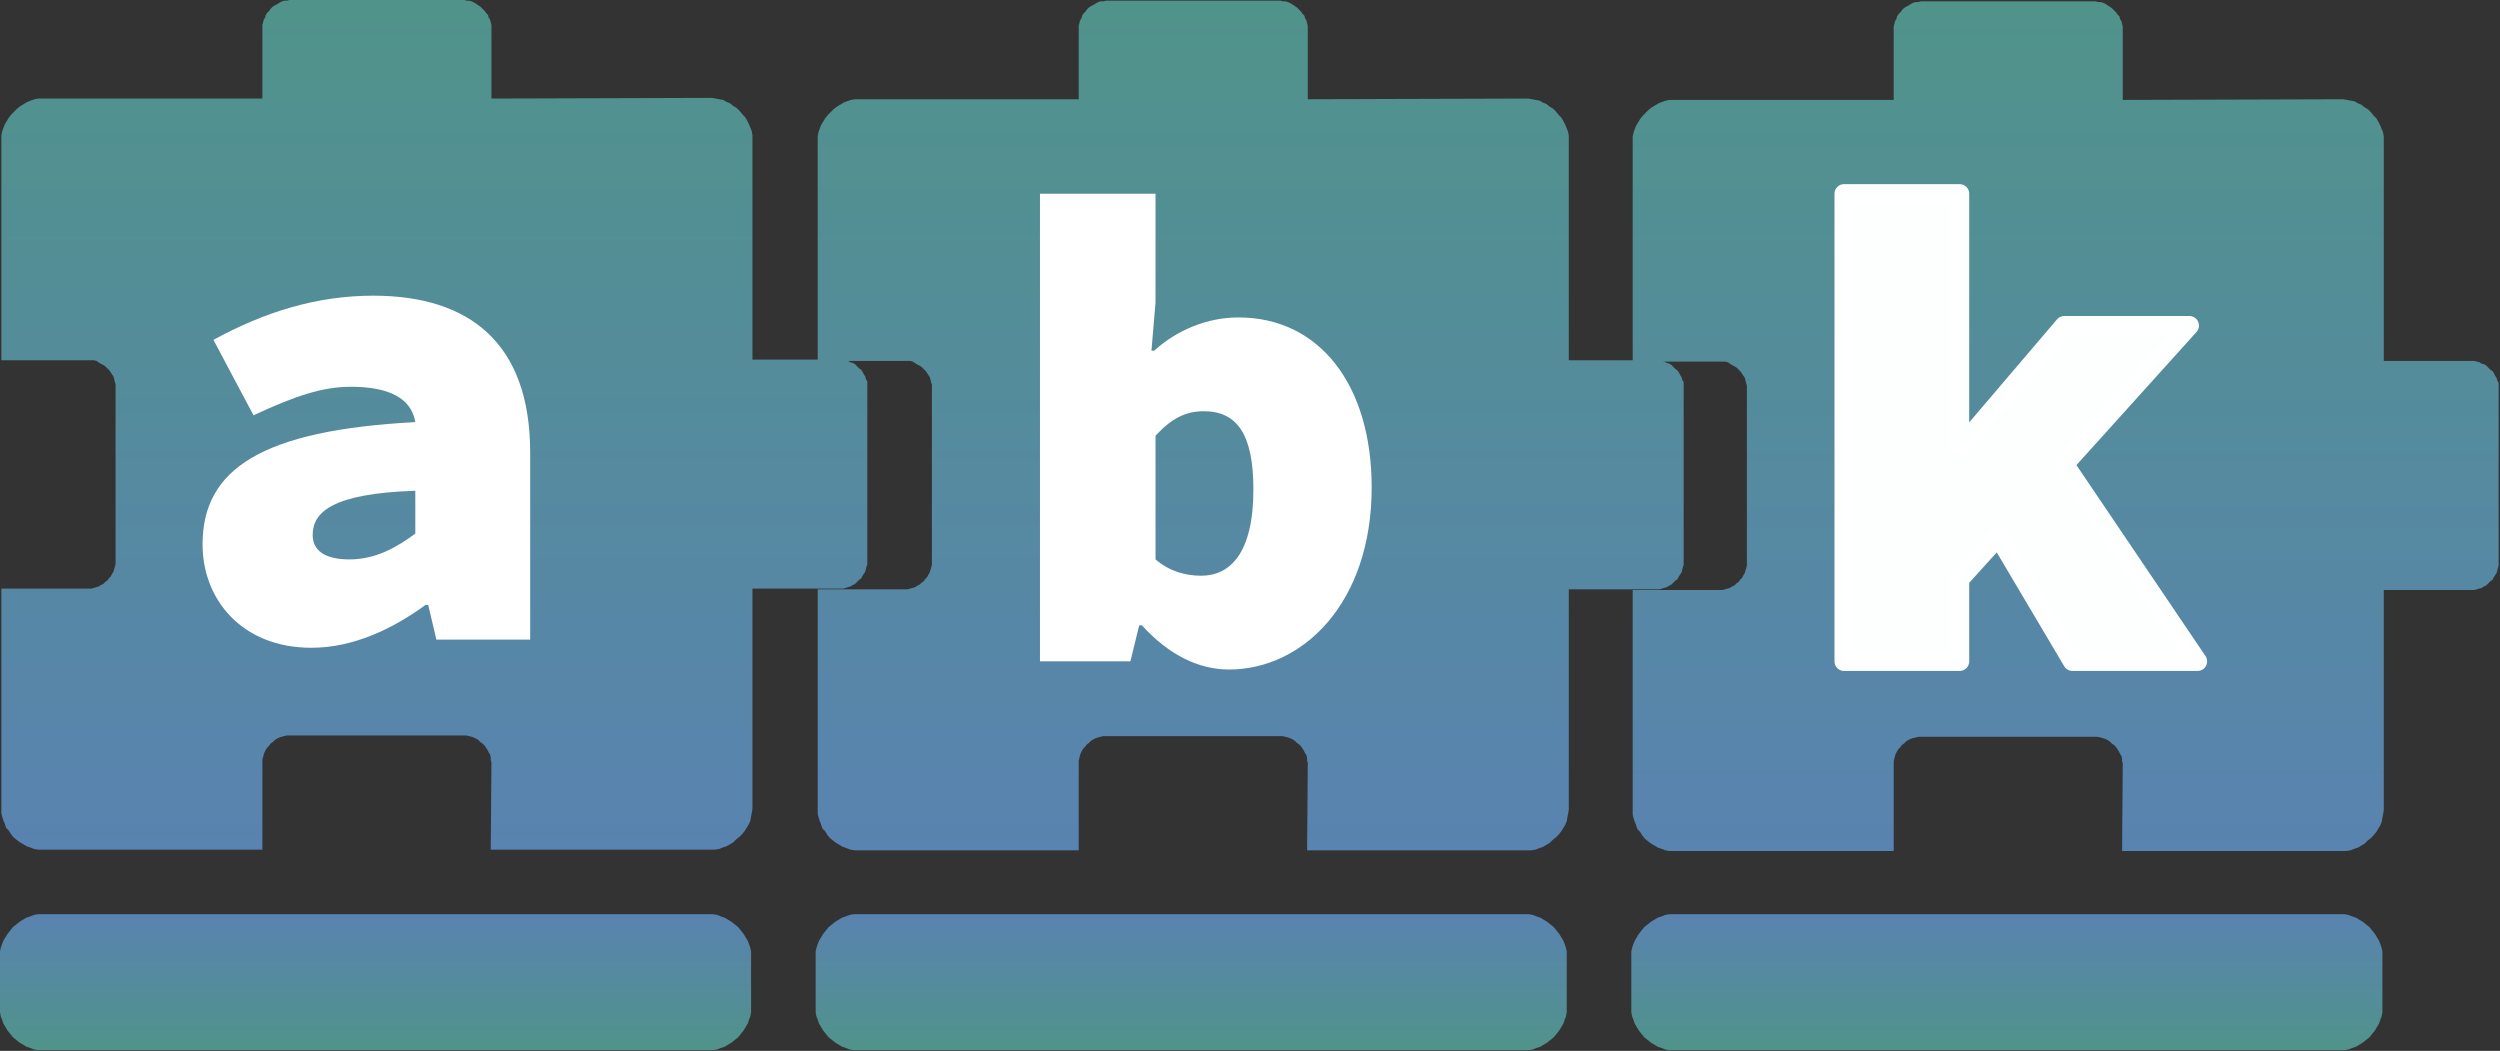<?xml version="1.0" encoding="UTF-8" standalone="no"?>
<svg
   xmlns:ooo="http://xml.openoffice.org/svg/export"
   xmlns:dc="http://purl.org/dc/elements/1.1/"
   xmlns:cc="http://creativecommons.org/ns#"
   xmlns:rdf="http://www.w3.org/1999/02/22-rdf-syntax-ns#"
   xmlns:svg="http://www.w3.org/2000/svg"
   xmlns="http://www.w3.org/2000/svg"
   style="fill-rule:evenodd;stroke-width:28.222;stroke-linejoin:round"
   id="svg178"
   xml:space="preserve"
   preserveAspectRatio="xMidYMid"
   viewBox="0 0 3678 1546"
   height="15.46mm"
   width="36.78mm"
   version="1.2"><rect x="0" y="0" width="3678" height="1546" fill="#333333" stroke="none"/>
 <defs
   id="defs8"
   class="ClipPathGroup">
  <clipPath
   clipPathUnits="userSpaceOnUse"
   id="presentation_clip_path">
   <rect
   id="rect2"
   height="29700"
   width="21000"
   y="0"
   x="0" />
  </clipPath>
  <clipPath
   clipPathUnits="userSpaceOnUse"
   id="presentation_clip_path_shrink">
   <rect
   id="rect5"
   height="29641"
   width="20958"
   y="29"
   x="21" />
  </clipPath>
 </defs>
 <defs
   id="defs12"
   class="TextShapeIndex">
  <g
   id="g10"
   ooo:id-list="id3 id4 id5 id6 id7 id8 id9 id10 id11"
   ooo:slide="id1" />
 </defs>
 <defs
   id="defs44"
   class="EmbeddedBulletChars">
  <g
   transform="matrix(4.8828125e-4,0,0,-4.8828125e-4,0,0)"
   id="bullet-char-template-57356">
   <path
   id="path14"
   d="M 580,1141 1163,571 580,0 -4,571 Z" />
  </g>
  <g
   transform="matrix(4.8828125e-4,0,0,-4.8828125e-4,0,0)"
   id="bullet-char-template-57354">
   <path
   id="path17"
   d="M 8,1128 H 1137 V 0 H 8 Z" />
  </g>
  <g
   transform="matrix(4.8828125e-4,0,0,-4.8828125e-4,0,0)"
   id="bullet-char-template-10146">
   <path
   id="path20"
   d="M 174,0 602,739 174,1481 1456,739 Z M 1358,739 309,1346 659,739 Z" />
  </g>
  <g
   transform="matrix(4.8828125e-4,0,0,-4.8828125e-4,0,0)"
   id="bullet-char-template-10132">
   <path
   id="path23"
   d="M 2015,739 1276,0 H 717 l 543,543 H 174 v 393 h 1086 l -543,545 h 557 z" />
  </g>
  <g
   transform="matrix(4.8828125e-4,0,0,-4.8828125e-4,0,0)"
   id="bullet-char-template-10007">
   <path
   id="path26"
   d="m 0,-2 c -7,16 -16,29 -25,39 l 381,530 c -94,256 -141,385 -141,387 0,25 13,38 40,38 9,0 21,-2 34,-5 21,4 42,12 65,25 l 27,-13 111,-251 280,301 64,-25 24,25 c 21,-10 41,-24 62,-43 C 886,937 835,863 770,784 769,783 710,716 594,584 L 774,223 c 0,-27 -21,-55 -63,-84 l 16,-20 C 717,90 699,76 672,76 641,76 570,178 457,381 L 164,-76 c -22,-34 -53,-51 -92,-51 -42,0 -63,17 -64,51 -7,9 -10,24 -10,44 0,9 1,19 2,30 z" />
  </g>
  <g
   transform="matrix(4.8828125e-4,0,0,-4.8828125e-4,0,0)"
   id="bullet-char-template-10004">
   <path
   id="path29"
   d="M 285,-33 C 182,-33 111,30 74,156 52,228 41,333 41,471 c 0,78 14,145 41,201 34,71 87,106 158,106 53,0 88,-31 106,-94 l 23,-176 c 8,-64 28,-97 59,-98 l 735,706 c 11,11 33,17 66,17 42,0 63,-15 63,-46 V 965 c 0,-36 -10,-64 -30,-84 L 442,47 C 390,-6 338,-33 285,-33 Z" />
  </g>
  <g
   transform="matrix(4.8828125e-4,0,0,-4.8828125e-4,0,0)"
   id="bullet-char-template-9679">
   <path
   id="path32"
   d="M 813,0 C 632,0 489,54 383,161 276,268 223,411 223,592 c 0,181 53,324 160,431 106,107 249,161 430,161 179,0 323,-54 432,-161 108,-107 162,-251 162,-431 0,-180 -54,-324 -162,-431 C 1136,54 992,0 813,0 Z" />
  </g>
  <g
   transform="matrix(4.8828125e-4,0,0,-4.8828125e-4,0,0)"
   id="bullet-char-template-8226">
   <path
   id="path35"
   d="m 346,457 c -73,0 -137,26 -191,78 -54,51 -81,114 -81,188 0,73 27,136 81,188 54,52 118,78 191,78 73,0 134,-26 185,-79 51,-51 77,-114 77,-187 0,-75 -25,-137 -76,-188 -50,-52 -112,-78 -186,-78 z" />
  </g>
  <g
   transform="matrix(4.8828125e-4,0,0,-4.8828125e-4,0,0)"
   id="bullet-char-template-8211">
   <path
   id="path38"
   d="M -4,459 H 1135 V 606 H -4 Z" />
  </g>
  <g
   transform="matrix(4.8828125e-4,0,0,-4.8828125e-4,0,0)"
   id="bullet-char-template-61548">
   <path
   id="path41"
   d="m 173,740 c 0,163 58,303 173,419 116,115 255,173 419,173 163,0 302,-58 418,-173 116,-116 174,-256 174,-419 0,-163 -58,-303 -174,-418 C 1067,206 928,148 765,148 601,148 462,206 346,322 231,437 173,577 173,740 Z" />
  </g>
 </defs>
 <defs
   id="defs46"
   class="TextEmbeddedBitmaps" />
 <g
   transform="translate(-10517,-14485)"
   id="g51">
  <g
   class="Master_Slide"
   id="id2">
   <g
   class="Background"
   id="bg-id2" />
   <g
   class="BackgroundObjects"
   id="bo-id2" />
  </g>
 </g>
 <g
   transform="translate(-10517,-14485)"
   id="g176"
   class="SlideGroup">
  <g
   id="g174">
   <g
   id="container-id1">
    <g
   clip-path="url(#presentation_clip_path)"
   class="Slide"
   id="id1">
     <g
   id="g170"
   class="Page">
      <g
   id="g67"
   class="com.sun.star.drawing.ClosedBezierShape">
       <g
   id="id3">
        <rect
   style="fill:none;stroke:none"
   id="rect53"
   height="1252"
   width="1277"
   y="14485"
   x="10518"
   class="BoundingBox" />
        <g
   id="g64">
         <defs
   id="defs60">
          <linearGradient
   gradientUnits="userSpaceOnUse"
   y2="15735"
   x2="11156"
   y1="14485"
   x1="11156"
   id="gradient1">
           <stop
   id="stop55"
   style="stop-color:rgb(80,147,138)"
   offset="0" />
           <stop
   id="stop57"
   style="stop-color:rgb(89,131,176)"
   offset="1" />
          </linearGradient>
         </defs>
         <path
   id="path62"
   d="m 11754,15014 h 3 l 4,1 4,1 3,2 4,1 3,2 3,3 3,3 3,2 2,3 2,4 2,3 1,4 2,3 v 4 4 257 4 l -1,3 -1,4 -1,4 -2,3 -2,3 -2,4 -3,2 -3,3 -3,3 -4,2 -3,2 -4,1 -3,1 -4,1 h -4 -129 v 324 l -1,6 -1,5 -1,6 -2,5 -3,5 -3,5 -4,5 -4,4 -5,4 -4,4 -5,3 -5,3 -6,2 -5,2 -6,1 h -5 -325 l 1,-129 -1,-3 v -4 l -1,-4 -2,-3 -2,-4 -2,-3 -2,-3 -3,-3 -3,-2 -3,-3 -3,-2 -4,-2 -3,-1 -4,-1 -4,-1 h -3 -258 -3 l -4,1 -4,1 -3,1 -4,2 -3,2 -3,3 -3,2 -2,3 -3,3 -2,3 -2,4 -1,3 -1,4 -1,4 v 3 129 h -324 -6 l -6,-1 -5,-2 -6,-2 -5,-3 -5,-3 -4,-3 -5,-4 -4,-5 -3,-5 -4,-4 -2,-6 -2,-5 -2,-6 -1,-5 v -6 -324 h 128 4 l 4,-1 3,-1 4,-1 3,-2 4,-2 3,-3 3,-2 2,-3 3,-3 2,-4 2,-3 1,-4 1,-3 1,-4 v -4 -257 -4 l -1,-3 -1,-4 -1,-4 -2,-3 -2,-3 -2,-3 -3,-3 -3,-3 -3,-2 -4,-2 -3,-2 -3,-2 -4,-1 h -4 -3 -129 v -325 -6 l 1,-5 2,-6 2,-5 3,-5 3,-5 4,-5 4,-4 4,-4 5,-4 5,-3 5,-3 5,-2 6,-2 5,-1 h 6 324 v -105 -3 l 1,-4 1,-4 2,-3 1,-4 2,-3 3,-3 2,-3 3,-3 3,-2 4,-2 3,-2 4,-2 3,-1 h 4 l 4,-1 h 257 l 4,1 h 3 l 4,1 4,2 3,2 3,2 3,2 3,3 3,3 2,3 3,3 1,4 2,3 1,4 1,4 v 3 105 l 324,-1 6,1 5,1 6,1 5,3 5,2 5,4 5,3 4,4 4,5 4,4 3,5 3,6 2,5 2,5 1,6 v 5 325 z"
   style="fill:url(#gradient1)" />
        </g>
       </g>
      </g>
      <g
   id="g74"
   class="com.sun.star.drawing.ClosedBezierShape">
       <g
   id="id4">
        <rect
   style="fill:none;stroke:none"
   id="rect69"
   height="519"
   width="484"
   y="14920"
   x="10815"
   class="BoundingBox" />
        <path
   style="fill:#ffffff;stroke:none"
   id="path71"
   d="m 10975,15438 c 62,0 120,-28 168,-63 h 4 l 12,51 h 138 v -275 c 0,-162 -90,-231 -231,-231 -83,0 -160,24 -235,65 l 59,111 c 60,-28 101,-42 143,-42 55,0 89,16 95,52 -226,12 -313,69 -313,180 0,81 58,152 160,152 z m 56,-130 c -36,0 -54,-13 -54,-36 0,-34 30,-61 151,-65 v 63 c -27,20 -58,38 -97,38 z" />
       </g>
      </g>
      <g
   id="g90"
   class="com.sun.star.drawing.ClosedBezierShape">
       <g
   id="id5">
        <rect
   style="fill:none;stroke:none"
   id="rect76"
   height="1252"
   width="1277"
   y="14486"
   x="11719"
   class="BoundingBox" />
        <g
   id="g87">
         <defs
   id="defs83">
          <linearGradient
   gradientUnits="userSpaceOnUse"
   y2="15736"
   x2="12357"
   y1="14486"
   x1="12357"
   id="gradient2">
           <stop
   id="stop78"
   style="stop-color:rgb(80,147,138)"
   offset="0" />
           <stop
   id="stop80"
   style="stop-color:rgb(89,131,176)"
   offset="1" />
          </linearGradient>
         </defs>
         <path
   id="path85"
   d="m 12955,15015 h 3 l 4,1 4,1 3,2 4,1 3,2 3,3 3,3 3,2 2,3 2,4 2,3 1,4 2,3 v 4 4 257 4 l -1,3 -1,4 -1,4 -2,3 -2,3 -2,4 -3,2 -3,3 -3,3 -4,2 -3,2 -4,1 -3,1 -4,1 h -4 -129 v 324 l -1,6 -1,5 -1,6 -2,5 -3,5 -3,5 -4,5 -4,4 -5,4 -4,4 -5,3 -5,3 -6,2 -5,2 -6,1 h -5 -325 l 1,-129 -1,-3 v -4 l -1,-4 -2,-3 -2,-4 -2,-3 -2,-3 -3,-3 -3,-2 -3,-3 -3,-2 -4,-2 -3,-1 -4,-1 -4,-1 h -3 -258 -3 l -4,1 -4,1 -3,1 -4,2 -3,2 -3,3 -3,2 -2,3 -3,3 -2,3 -2,4 -1,3 -1,4 -1,4 v 3 129 h -324 -6 l -6,-1 -5,-2 -6,-2 -5,-3 -5,-3 -4,-3 -5,-4 -4,-5 -3,-5 -4,-4 -2,-6 -2,-5 -2,-6 -1,-5 v -6 -324 h 128 4 l 4,-1 3,-1 4,-1 3,-2 4,-2 3,-3 3,-2 2,-3 3,-3 2,-4 2,-3 1,-4 1,-3 1,-4 v -4 -257 -4 l -1,-3 -1,-4 -1,-4 -2,-3 -2,-3 -2,-3 -3,-3 -3,-3 -3,-2 -4,-2 -3,-2 -3,-2 -4,-1 h -4 -3 -129 v -325 -6 l 1,-5 2,-6 2,-5 3,-5 3,-5 4,-5 4,-4 4,-4 5,-4 5,-3 5,-3 5,-2 6,-2 5,-1 h 6 324 v -105 -3 l 1,-4 1,-4 2,-3 1,-4 2,-3 3,-3 2,-3 3,-3 3,-2 4,-2 3,-2 4,-2 3,-1 h 4 l 4,-1 h 257 l 4,1 h 3 l 4,1 4,2 3,2 3,2 3,2 3,3 3,3 2,3 3,3 1,4 2,3 1,4 1,4 v 3 105 l 324,-1 6,1 5,1 6,1 5,3 5,2 5,4 5,3 4,4 4,5 4,4 3,5 3,6 2,5 2,5 1,6 v 5 325 z"
   style="fill:url(#gradient2)" />
        </g>
       </g>
      </g>
      <g
   id="g106"
   class="com.sun.star.drawing.ClosedBezierShape">
       <g
   id="id6">
        <rect
   style="fill:none;stroke:none"
   id="rect92"
   height="1252"
   width="1277"
   y="14487"
   x="12918"
   class="BoundingBox" />
        <g
   id="g103">
         <defs
   id="defs99">
          <linearGradient
   gradientUnits="userSpaceOnUse"
   y2="15737"
   x2="13556"
   y1="14487"
   x1="13556"
   id="gradient3">
           <stop
   id="stop94"
   style="stop-color:rgb(80,147,138)"
   offset="0" />
           <stop
   id="stop96"
   style="stop-color:rgb(89,131,176)"
   offset="1" />
          </linearGradient>
         </defs>
         <path
   id="path101"
   d="m 14154,15016 h 3 l 4,1 4,1 3,2 4,1 3,2 3,3 3,3 3,2 2,3 2,4 2,3 1,4 2,3 v 4 4 257 4 l -1,3 -1,4 -1,4 -2,3 -2,3 -2,4 -3,2 -3,3 -3,3 -4,2 -3,2 -4,1 -3,1 -4,1 h -4 -129 v 324 l -1,6 -1,5 -1,6 -2,5 -3,5 -3,5 -4,5 -4,4 -5,4 -4,4 -5,3 -5,3 -6,2 -5,2 -6,1 h -5 -325 l 1,-129 -1,-3 v -4 l -1,-4 -2,-3 -2,-4 -2,-3 -2,-3 -3,-3 -3,-2 -3,-3 -3,-2 -4,-2 -3,-1 -4,-1 -4,-1 h -3 -258 -3 l -4,1 -4,1 -3,1 -4,2 -3,2 -3,3 -3,2 -2,3 -3,3 -2,3 -2,4 -1,3 -1,4 -1,4 v 3 129 h -324 -6 l -6,-1 -5,-2 -6,-2 -5,-3 -5,-3 -4,-3 -5,-4 -4,-5 -3,-5 -4,-4 -2,-6 -2,-5 -2,-6 -1,-5 v -6 -324 h 128 4 l 4,-1 3,-1 4,-1 3,-2 4,-2 3,-3 3,-2 2,-3 3,-3 2,-4 2,-3 1,-4 1,-3 1,-4 v -4 -257 -4 l -1,-3 -1,-4 -1,-4 -2,-3 -2,-3 -2,-3 -3,-3 -3,-3 -3,-2 -4,-2 -3,-2 -3,-2 -4,-1 h -4 -3 -129 v -325 -6 l 1,-5 2,-6 2,-5 3,-5 3,-5 4,-5 4,-4 4,-4 5,-4 5,-3 5,-3 5,-2 6,-2 5,-1 h 6 324 v -105 -3 l 1,-4 1,-4 2,-3 1,-4 2,-3 3,-3 2,-3 3,-3 3,-2 4,-2 3,-2 4,-2 3,-1 h 4 l 4,-1 h 257 l 4,1 h 3 l 4,1 4,2 3,2 3,2 3,2 3,3 3,3 2,3 3,3 1,4 2,3 1,4 1,4 v 3 105 l 324,-1 6,1 5,1 6,1 5,3 5,2 5,4 5,3 4,4 4,5 4,4 3,5 3,6 2,5 2,5 1,6 v 5 325 z"
   style="fill:url(#gradient3)" />
        </g>
       </g>
      </g>
      <g
   id="g113"
   class="com.sun.star.drawing.ClosedBezierShape">
       <g
   id="id7">
        <rect
   style="fill:none;stroke:none"
   id="rect108"
   height="701"
   width="490"
   y="14770"
   x="12047"
   class="BoundingBox" />
        <path
   style="fill:#ffffff;stroke:none"
   id="path110"
   d="m 12325,15470 c 108,0 210,-97 210,-268 0,-151 -77,-250 -196,-250 -45,0 -90,18 -124,49 h -4 l 6,-71 v -160 h -170 v 688 h 133 l 13,-53 h 4 c 39,43 83,65 128,65 z m -41,-138 c -22,0 -46,-6 -67,-24 v -182 c 24,-26 45,-36 71,-36 49,0 73,34 73,115 0,95 -35,127 -77,127 z" />
       </g>
      </g>
      <g
   id="g120"
   class="com.sun.star.drawing.PolyPolygonShape">
       <g
   id="id8">
        <rect
   style="fill:none;stroke:none"
   id="rect115"
   height="689"
   width="521"
   y="14770"
   x="13230"
   class="BoundingBox" />
        <path
   style="fill:#ffffff;fill-opacity:0.988;stroke:#ffffff;stroke-opacity:0.988"
   id="path117"
   d="m 13230,15458 h 170 v -121 l 57,-63 109,184 h 184 l -196,-290 184,-204 h -184 l -150,176 h -4 v -370 h -170 z" />
       </g>
      </g>
      <g
   id="g136"
   class="com.sun.star.drawing.CustomShape">
       <g
   id="id9">
        <rect
   style="fill:none;stroke:none"
   id="rect122"
   height="201"
   width="1106"
   y="15830"
   x="10517"
   class="BoundingBox" />
        <g
   id="g133">
         <defs
   id="defs129">
          <linearGradient
   gradientUnits="userSpaceOnUse"
   y2="15830"
   x2="11069"
   y1="16030"
   x1="11069"
   id="gradient4">
           <stop
   id="stop124"
   style="stop-color:rgb(80,147,138)"
   offset="0" />
           <stop
   id="stop126"
   style="stop-color:rgb(89,131,176)"
   offset="1" />
          </linearGradient>
         </defs>
         <path
   id="path131"
   d="m 10517,15968 v 6 l 1,6 2,5 2,6 3,5 3,5 4,5 4,5 5,4 5,4 5,3 5,3 6,2 5,2 6,1 h 6 981 6 l 6,-1 5,-2 6,-2 5,-3 5,-3 5,-4 5,-4 4,-5 4,-5 3,-5 3,-5 2,-6 2,-5 1,-6 v -6 -77 -6 l -1,-5 -2,-6 -2,-5 -3,-5 -3,-5 -4,-5 -4,-5 -5,-4 -5,-4 -5,-3 -5,-3 -6,-2 -5,-2 -6,-1 h -6 -981 -6 l -6,1 -5,2 -6,2 -5,3 -5,3 -5,4 -5,4 -4,5 -4,5 -3,5 -3,5 -2,5 -2,6 -1,5 v 6 z"
   style="fill:url(#gradient4)" />
        </g>
       </g>
      </g>
      <g
   id="g152"
   class="com.sun.star.drawing.CustomShape">
       <g
   id="id10">
        <rect
   style="fill:none;stroke:none"
   id="rect138"
   height="201"
   width="1106"
   y="15830"
   x="11717"
   class="BoundingBox" />
        <g
   id="g149">
         <defs
   id="defs145">
          <linearGradient
   gradientUnits="userSpaceOnUse"
   y2="15830"
   x2="12269"
   y1="16030"
   x1="12269"
   id="gradient5">
           <stop
   id="stop140"
   style="stop-color:rgb(80,147,138)"
   offset="0" />
           <stop
   id="stop142"
   style="stop-color:rgb(89,131,176)"
   offset="1" />
          </linearGradient>
         </defs>
         <path
   id="path147"
   d="m 11717,15968 v 6 l 1,6 2,5 2,6 3,5 3,5 4,5 4,5 5,4 5,4 5,3 5,3 6,2 5,2 6,1 h 6 981 6 l 6,-1 5,-2 6,-2 5,-3 5,-3 5,-4 5,-4 4,-5 4,-5 3,-5 3,-5 2,-6 2,-5 1,-6 v -6 -77 -6 l -1,-5 -2,-6 -2,-5 -3,-5 -3,-5 -4,-5 -4,-5 -5,-4 -5,-4 -5,-3 -5,-3 -6,-2 -5,-2 -6,-1 h -6 -981 -6 l -6,1 -5,2 -6,2 -5,3 -5,3 -5,4 -5,4 -4,5 -4,5 -3,5 -3,5 -2,5 -2,6 -1,5 v 6 z"
   style="fill:url(#gradient5)" />
        </g>
       </g>
      </g>
      <g
   id="g168"
   class="com.sun.star.drawing.CustomShape">
       <g
   id="id11">
        <rect
   style="fill:none;stroke:none"
   id="rect154"
   height="201"
   width="1107"
   y="15830"
   x="12917"
   class="BoundingBox" />
        <g
   id="g165">
         <defs
   id="defs161">
          <linearGradient
   gradientUnits="userSpaceOnUse"
   y2="15830"
   x2="13469"
   y1="16030"
   x1="13469"
   id="gradient6">
           <stop
   id="stop156"
   style="stop-color:rgb(80,147,138)"
   offset="0" />
           <stop
   id="stop158"
   style="stop-color:rgb(89,131,176)"
   offset="1" />
          </linearGradient>
         </defs>
         <path
   id="path163"
   d="m 12917,15968 v 6 l 1,6 2,5 2,6 3,5 3,5 4,5 4,5 5,4 5,4 5,3 5,3 6,2 5,2 6,1 h 6 981 6 l 6,-1 5,-2 6,-2 5,-3 5,-3 5,-4 5,-4 4,-5 4,-5 3,-5 3,-5 2,-6 2,-5 1,-6 v -6 -77 -6 l -1,-5 -2,-6 -2,-5 -3,-5 -3,-5 -4,-5 -4,-5 -5,-4 -5,-4 -5,-3 -5,-3 -6,-2 -5,-2 -6,-1 h -6 -981 -6 l -6,1 -5,2 -6,2 -5,3 -5,3 -5,4 -5,4 -4,5 -4,5 -3,5 -3,5 -2,5 -2,6 -1,5 v 6 z"
   style="fill:url(#gradient6)" />
        </g>
       </g>
      </g>
     </g>
    </g>
   </g>
  </g>
 </g>
</svg>